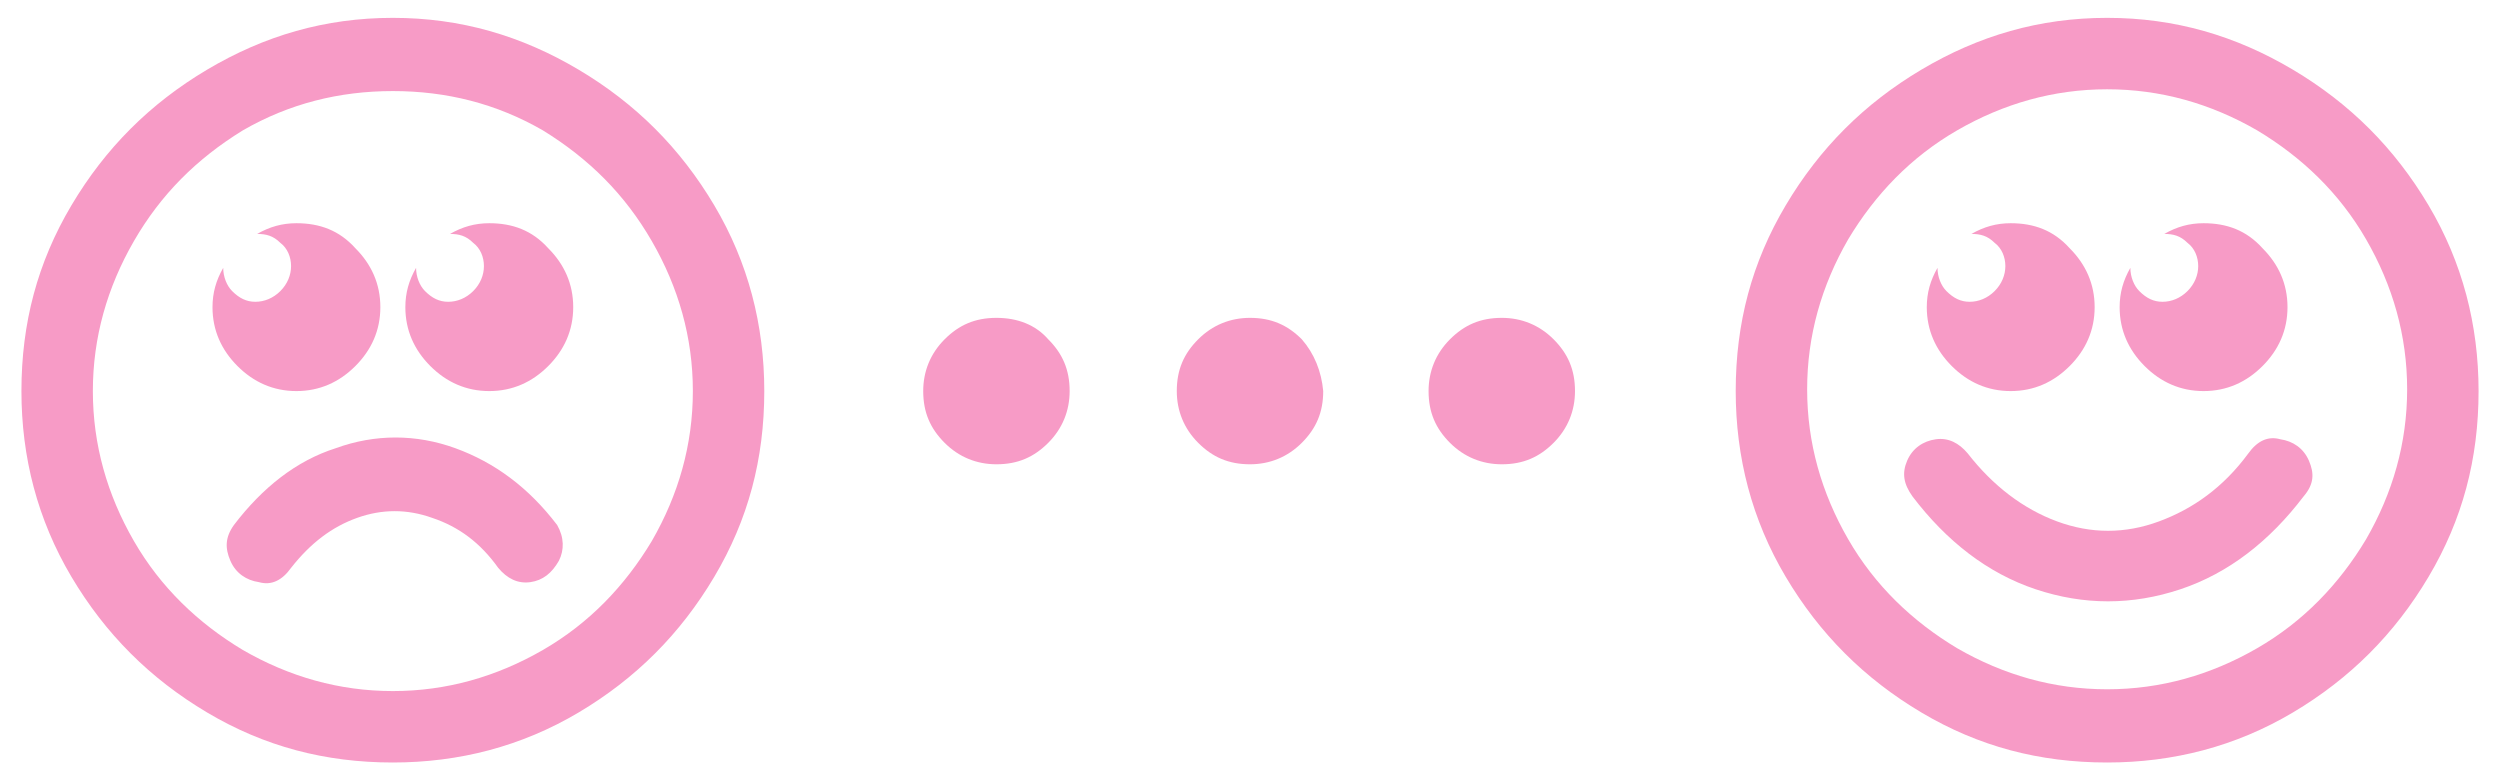 <?xml version="1.0" encoding="utf-8"?>
<!-- Generator: Adobe Illustrator 27.0.0, SVG Export Plug-In . SVG Version: 6.00 Build 0)  -->
<svg version="1.1" id="Layer_1" xmlns="http://www.w3.org/2000/svg" xmlns:xlink="http://www.w3.org/1999/xlink" x="0px" y="0px"
	 viewBox="0 0 140 43" style="enable-background:new 0 0 140 43;" xml:space="preserve">
<style type="text/css">
	.st0{fill:#F79BC6;}
	.st1{enable-background:new    ;}
</style>
<path class="st0" d="M32.4,3.9c3.2,1.9,5.7,4.4,7.6,7.6c1.9,3.2,2.8,6.7,2.8,10.4c0,3.8-0.9,7.2-2.8,10.4c-1.9,3.2-4.4,5.7-7.6,7.6
	c-3.2,1.9-6.7,2.8-10.4,2.8c-3.8,0-7.2-0.9-10.4-2.8C8.4,38,5.9,35.5,4,32.3c-1.9-3.2-2.8-6.7-2.8-10.4c0-3.8,0.9-7.2,2.8-10.4
	c1.9-3.2,4.4-5.7,7.6-7.6C14.8,2,18.2,1,22,1C25.8,1,29.2,2,32.4,3.9z M13.6,7.3C11,8.9,9,10.9,7.5,13.5c-1.5,2.6-2.3,5.4-2.3,8.4
	s0.8,5.8,2.3,8.4c1.5,2.6,3.6,4.6,6.1,6.1c2.6,1.5,5.4,2.3,8.4,2.3s5.8-0.8,8.4-2.3c2.6-1.5,4.6-3.6,6.1-6.1
	c1.5-2.6,2.3-5.4,2.3-8.4s-0.8-5.8-2.3-8.4C35,10.9,33,8.9,30.4,7.3C27.8,5.8,25,5.1,22,5.1S16.2,5.8,13.6,7.3z M19.9,13.9
	c0.9,0.9,1.4,2,1.4,3.3c0,1.3-0.5,2.4-1.4,3.3s-2,1.4-3.3,1.4c-1.3,0-2.4-0.5-3.3-1.4s-1.4-2-1.4-3.3c0-0.8,0.2-1.5,0.6-2.2
	c0,0.5,0.2,1,0.5,1.3c0.4,0.4,0.8,0.6,1.3,0.6c0.5,0,1-0.2,1.4-0.6c0.4-0.4,0.6-0.9,0.6-1.4c0-0.5-0.2-1-0.6-1.3
	c-0.4-0.4-0.8-0.5-1.3-0.5c0.7-0.4,1.4-0.6,2.2-0.6C17.9,12.5,19,12.9,19.9,13.9z M31.3,31.4c-0.4,0.7-0.9,1.1-1.6,1.2
	c-0.7,0.1-1.3-0.2-1.8-0.8c-1-1.4-2.2-2.3-3.7-2.8c-1.4-0.5-2.8-0.5-4.2,0c-1.4,0.5-2.6,1.4-3.7,2.8c-0.5,0.7-1.1,1-1.8,0.8
	c-0.7-0.1-1.3-0.5-1.6-1.2s-0.3-1.3,0.2-2c1.6-2.1,3.5-3.6,5.7-4.3c2.2-0.8,4.5-0.8,6.7,0c2.2,0.8,4.1,2.2,5.7,4.3
	C31.6,30.1,31.6,30.8,31.3,31.4z M30.7,13.9c0.9,0.9,1.4,2,1.4,3.3c0,1.3-0.5,2.4-1.4,3.3s-2,1.4-3.3,1.4c-1.3,0-2.4-0.5-3.3-1.4
	s-1.4-2-1.4-3.3c0-0.8,0.2-1.5,0.6-2.2c0,0.5,0.2,1,0.5,1.3c0.4,0.4,0.8,0.6,1.3,0.6c0.5,0,1-0.2,1.4-0.6c0.4-0.4,0.6-0.9,0.6-1.4
	c0-0.5-0.2-1-0.6-1.3c-0.4-0.4-0.8-0.5-1.3-0.5c0.7-0.4,1.4-0.6,2.2-0.6C28.7,12.5,29.8,12.9,30.7,13.9z"/>
<g class="st1">
	<path class="st0" d="M128.4,3.9c3.2,1.9,5.7,4.4,7.6,7.6c1.9,3.2,2.8,6.7,2.8,10.4c0,3.8-0.9,7.2-2.8,10.4
		c-1.9,3.2-4.4,5.7-7.6,7.6c-3.2,1.9-6.7,2.8-10.4,2.8c-3.8,0-7.2-0.9-10.4-2.8c-3.2-1.9-5.7-4.4-7.6-7.6c-1.9-3.2-2.8-6.7-2.8-10.4
		c0-3.8,0.9-7.2,2.8-10.4c1.9-3.2,4.4-5.7,7.6-7.6C110.8,2,114.2,1,118,1C121.8,1,125.2,2,128.4,3.9z M109.6,7.3
		c-2.6,1.5-4.6,3.6-6.1,6.1c-1.5,2.6-2.3,5.4-2.3,8.4s0.8,5.8,2.3,8.4c1.5,2.6,3.6,4.6,6.1,6.1c2.6,1.5,5.4,2.3,8.4,2.3
		s5.8-0.8,8.4-2.3c2.6-1.5,4.6-3.6,6.1-6.1c1.5-2.6,2.3-5.4,2.3-8.4s-0.8-5.8-2.3-8.4c-1.5-2.6-3.6-4.6-6.1-6.1
		c-2.6-1.5-5.4-2.3-8.4-2.3S112.2,5.8,109.6,7.3z M122.1,33c-2.7,0.9-5.4,0.9-8.1,0c-2.7-0.9-5-2.7-6.9-5.2c-0.5-0.7-0.6-1.3-0.3-2
		s0.9-1.1,1.6-1.2c0.7-0.1,1.3,0.2,1.8,0.8c1.4,1.8,3.1,3.1,5,3.8c1.9,0.7,3.8,0.7,5.7,0c1.9-0.7,3.6-1.9,5-3.8
		c0.5-0.7,1.1-1,1.8-0.8c0.7,0.1,1.3,0.5,1.6,1.2s0.3,1.3-0.3,2C127.1,30.3,124.8,32.1,122.1,33z M115.9,13.9c0.9,0.9,1.4,2,1.4,3.3
		c0,1.3-0.5,2.4-1.4,3.3s-2,1.4-3.3,1.4c-1.3,0-2.4-0.5-3.3-1.4s-1.4-2-1.4-3.3c0-0.8,0.2-1.5,0.6-2.2c0,0.5,0.2,1,0.5,1.3
		c0.4,0.4,0.8,0.6,1.3,0.6c0.5,0,1-0.2,1.4-0.6c0.4-0.4,0.6-0.9,0.6-1.4c0-0.5-0.2-1-0.6-1.3c-0.4-0.4-0.8-0.5-1.3-0.5
		c0.7-0.4,1.4-0.6,2.2-0.6C113.9,12.5,115,12.9,115.9,13.9z M126.7,13.9c0.9,0.9,1.4,2,1.4,3.3c0,1.3-0.5,2.4-1.4,3.3
		s-2,1.4-3.3,1.4c-1.3,0-2.4-0.5-3.3-1.4s-1.4-2-1.4-3.3c0-0.8,0.2-1.5,0.6-2.2c0,0.5,0.2,1,0.5,1.3c0.4,0.4,0.8,0.6,1.3,0.6
		c0.5,0,1-0.2,1.4-0.6c0.4-0.4,0.6-0.9,0.6-1.4c0-0.5-0.2-1-0.6-1.3c-0.4-0.4-0.8-0.5-1.3-0.5c0.7-0.4,1.4-0.6,2.2-0.6
		C124.7,12.5,125.8,12.9,126.7,13.9z"/>
</g>
<path class="st0" d="M58.7,19c0.8,0.8,1.2,1.7,1.2,2.9c0,1.1-0.4,2.1-1.2,2.9c-0.8,0.8-1.7,1.2-2.9,1.2c-1.1,0-2.1-0.4-2.9-1.2
	c-0.8-0.8-1.2-1.7-1.2-2.9c0-1.1,0.4-2.1,1.2-2.9c0.8-0.8,1.7-1.2,2.9-1.2C57,17.8,58,18.2,58.7,19z M72.9,19
	c-0.8-0.8-1.7-1.2-2.9-1.2c-1.1,0-2.1,0.4-2.9,1.2c-0.8,0.8-1.2,1.7-1.2,2.9c0,1.1,0.4,2.1,1.2,2.9c0.8,0.8,1.7,1.2,2.9,1.2
	c1.1,0,2.1-0.4,2.9-1.2c0.8-0.8,1.2-1.7,1.2-2.9C74,20.8,73.6,19.8,72.9,19z M87,19c0.8,0.8,1.2,1.7,1.2,2.9c0,1.1-0.4,2.1-1.2,2.9
	c-0.8,0.8-1.7,1.2-2.9,1.2c-1.1,0-2.1-0.4-2.9-1.2c-0.8-0.8-1.2-1.7-1.2-2.9c0-1.1,0.4-2.1,1.2-2.9c0.8-0.8,1.7-1.2,2.9-1.2
	C85.2,17.8,86.2,18.2,87,19z"/>
</svg>

